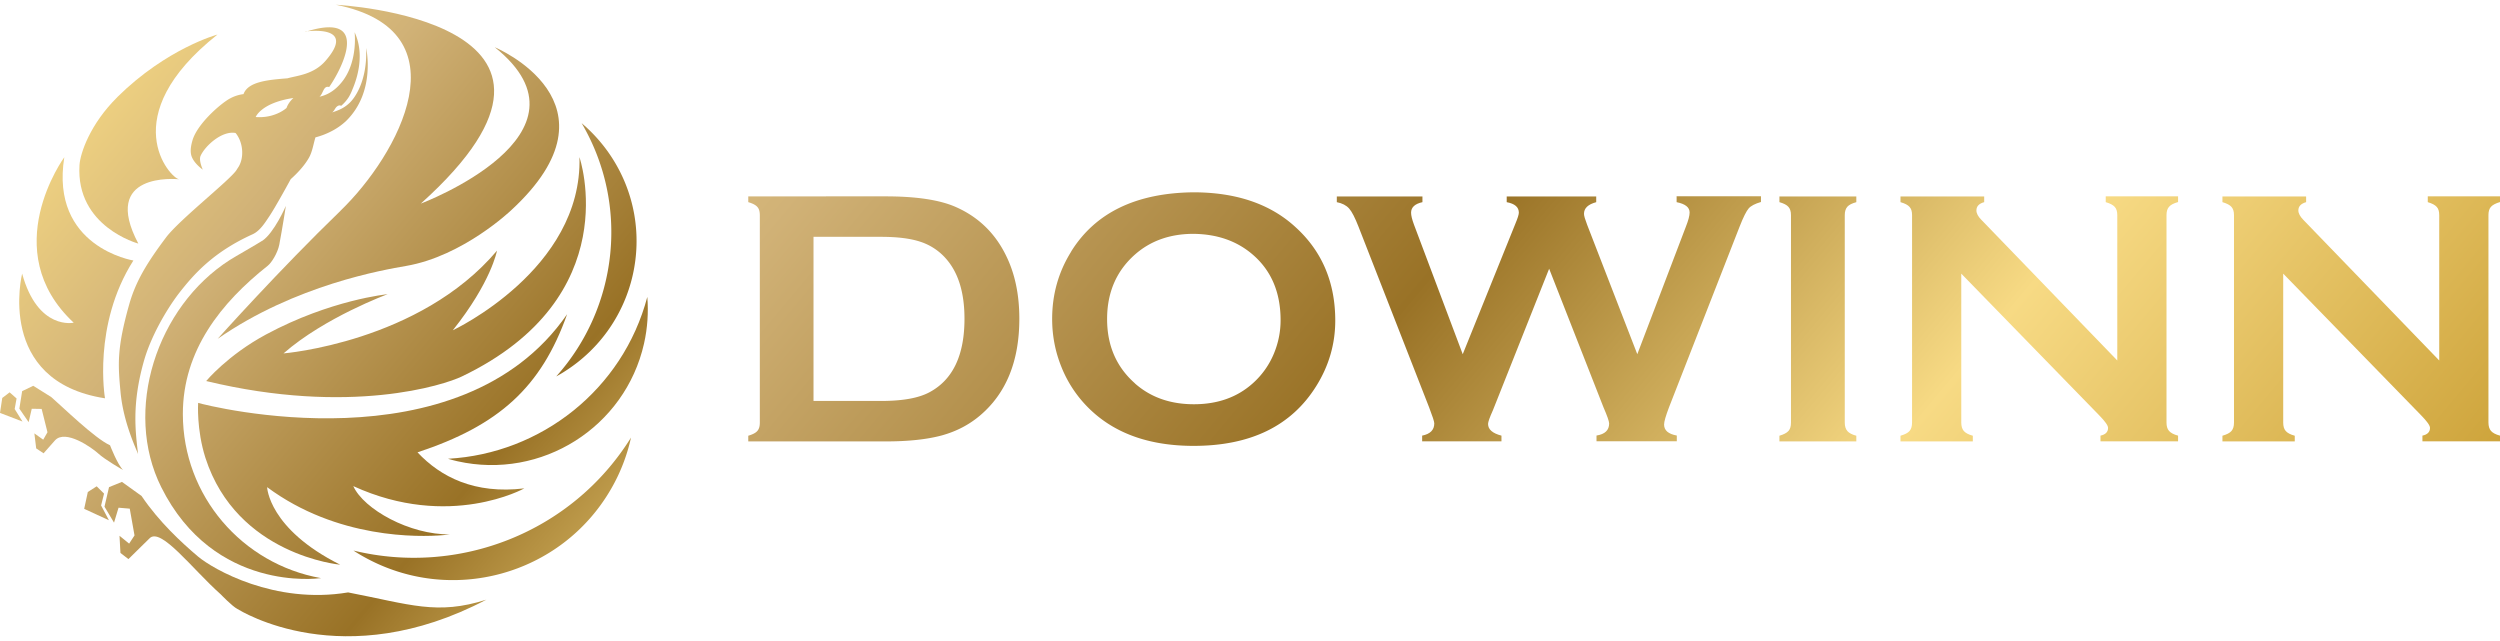 <svg width="195" height="50" viewBox="0 0 195 50" fill="none" xmlns="http://www.w3.org/2000/svg">
    <g clip-path="url(#hqeitz6kda)">
        <path d="M63.462 18.473h5.263c1.28 0 2.302.129 3.067.385a4.505 4.505 0 0 1 1.976 1.296c.977 1.092 1.462 2.66 1.462 4.709 0 2.84-.901 4.747-2.719 5.726-.848.46-2.105.686-3.794.686h-5.263v-12.81l.008.008zm-5.097-3.149v.444c.333.098.576.219.704.37.137.143.197.361.197.663v16.161c0 .294-.06.505-.197.656-.128.15-.37.271-.704.369v.444h10.716c1.772 0 3.233-.158 4.377-.467 1.143-.316 2.143-.836 2.999-1.567 2.029-1.725 3.051-4.234 3.051-7.534 0-1.876-.34-3.511-1.03-4.913-.863-1.778-2.196-3.059-3.998-3.835-1.257-.535-3.06-.798-5.407-.798H58.358l.007.007z" fill="url(#fw3fva6jrb)"/>
        <path d="M88.52 29.896c-1.447-1.281-2.166-2.946-2.166-5.01 0-2.065.72-3.745 2.166-5.026 1.219-1.078 2.749-1.62 4.574-1.62 1.855.022 3.385.557 4.62 1.62 1.445 1.243 2.172 2.946 2.172 5.116 0 .881-.166 1.733-.507 2.569a6.349 6.349 0 0 1-1.666 2.358c-1.212 1.085-2.741 1.628-4.589 1.628-1.848 0-3.377-.543-4.604-1.628m-4.968-10.277c-.992 1.59-1.484 3.338-1.484 5.252 0 1.303.242 2.554.72 3.737a9.419 9.419 0 0 0 2.392 3.466c1.962 1.8 4.604 2.697 7.921 2.697 4.438 0 7.619-1.552 9.557-4.649.992-1.582 1.492-3.292 1.492-5.123 0-2.984-1.038-5.425-3.112-7.301-1.962-1.8-4.62-2.705-7.967-2.705-4.468.053-7.648 1.597-9.526 4.626" fill="url(#rx7fhv3swc)"/>
        <path d="M130.776 15.324v.445c.674.135 1.014.399 1.014.806 0 .248-.098.618-.295 1.115l-3.786 9.938-3.915-10.104c-.159-.414-.243-.693-.243-.844 0-.444.318-.738.954-.911v-.445h-6.982v.445c.637.12.947.391.947.82 0 .144-.091.43-.273.867l-4.104 10.172-3.802-10.104c-.151-.407-.227-.716-.227-.934 0-.415.296-.693.886-.821v-.445h-6.679v.445c.417.082.742.248.962.497.219.249.462.723.734 1.424l5.506 14.09c.265.693.401 1.1.401 1.243 0 .52-.318.828-.946.956v.445h6.186v-.444c-.696-.181-1.045-.483-1.045-.912 0-.15.122-.505.379-1.07l4.385-11.038 4.24 10.812c.288.663.44 1.092.44 1.258 0 .528-.326.837-.985.942v.444h6.263v-.444c-.659-.12-.992-.4-.992-.859 0-.226.129-.67.386-1.349l5.505-14.09c.288-.738.53-1.212.705-1.416.174-.203.499-.369.961-.504v-.445h-6.595l.015.015z" fill="url(#ergnmmqokd)"/>
        <path d="M138.795 15.324v.444c.341.098.576.219.704.37.129.143.197.354.197.64v16.184c0 .294-.06.505-.197.656-.136.15-.371.271-.704.369v.444h5.998v-.444c-.326-.083-.561-.211-.697-.362-.136-.158-.204-.376-.204-.663V16.778c0-.286.068-.497.197-.648.128-.15.371-.271.704-.361v-.445h-5.998z" fill="url(#31g3j1dple)"/>
        <path d="M164.247 15.324v.444c.341.098.568.219.704.37.129.143.197.354.197.64v11.34l-10.594-10.963c-.265-.264-.394-.513-.394-.739 0-.323.197-.534.606-.648v-.444h-6.528v.444c.341.098.576.219.705.37.136.143.197.354.197.64v16.184c0 .294-.069.505-.197.656-.129.15-.364.271-.705.369v.444h5.642v-.444c-.341-.09-.568-.218-.704-.37-.129-.15-.197-.368-.197-.655V21.344l10.761 11.053c.462.475.689.791.689.98 0 .316-.197.52-.591.602v.445h6.051v-.444c-.341-.09-.576-.219-.704-.37-.137-.15-.197-.369-.197-.655V16.77c0-.287.068-.498.197-.64.128-.152.355-.272.704-.37v-.444h-5.642v.007z" fill="url(#ft7h1c2h6f)"/>
        <path d="M189.366 15.324v.444c.333.098.568.219.697.37.136.143.197.354.197.64v11.34l-10.595-10.963c-.257-.264-.394-.513-.394-.739 0-.323.205-.534.606-.648v-.444h-6.527v.444c.333.098.575.219.704.37.129.143.197.354.197.64v16.184c0 .294-.068.505-.197.656-.129.15-.364.271-.704.369v.444h5.641v-.444c-.333-.09-.575-.218-.704-.37-.136-.15-.197-.368-.197-.655V21.344l10.761 11.053c.462.475.689.791.689.98 0 .316-.197.52-.591.602v.445H195v-.444c-.341-.09-.576-.219-.704-.37-.129-.15-.197-.369-.197-.655V16.77c0-.287.068-.498.197-.64.136-.152.371-.272.704-.37v-.444h-5.634v.007z" fill="url(#nb90pfnakg)"/>
        <path d="M20.442 18.784c-.426.283-2.132 1.246-2.518 1.495-5.713 3.65-8.332 11.739-5.347 17.72 4.115 8.25 12.326 7.105 12.326 7.105.088 0 .122 0 .109-.014-6.113-1.098-10.75-6.405-10.75-12.803 0-4.957 2.985-8.681 6.627-11.564.291-.229.765-.983.894-1.636.257-1.36.514-3.024.514-3.024s-.907 2.101-1.848 2.727" fill="url(#j0rasmxinh)"/>
        <path d="M26.568 16.433c-4.765 4.6-9.591 9.995-9.591 9.995 6.065-4.216 12.956-5.381 14.695-5.684 4.448-.761 8.198-4.344 8.198-4.344 9.11-8.392-1.28-12.716-1.28-12.716 8.53 6.81-5.767 12.197-5.767 12.197C48.811 1.502 26.196.371 26.196.371c10.221 2.027 4.847 11.745.366 16.062" fill="url(#m1u3pz6gsi)"/>
        <path d="M19.942 9.133s.412-1.112 2.944-1.489c0 0-.386.33-.535.775 0 0-.765.72-2.112.72-.094 0-.19 0-.29-.013m3.871-6.668s4.122-.613 1.55 2.31c-.92 1.044-2.186 1.125-2.944 1.34-1.55.122-3.08.263-3.432 1.233a2.937 2.937 0 0 0-1.022.323c-.02.014-.04.02-.054.027-.765.431-2.566 2.007-2.918 3.3-.135.485-.19.943-.007 1.32.237.512.826.923.826.923s-.332-.714-.176-1.07c.332-.762 1.652-1.987 2.728-1.792.068.074.122.155.17.236.412.666.487 1.663.094 2.357-.027.054-.156.236-.17.27-.412.72-4.473 3.899-5.51 5.28-1.475 1.966-2.361 3.407-2.876 5.226-.968 3.434-.88 4.667-.677 6.849.237 2.525 1.347 4.667 1.368 4.842-.19-1.69-.522-3.866.473-7.334.508-1.764 1.638-3.805 2.708-5.213 1.15-1.475 2.66-3.212 5.754-4.613.589-.27.995-.95 1.279-1.367.508-.748 1.692-2.93 1.692-2.93.576-.519 1.09-1.084 1.429-1.684.264-.478.338-1.05.5-1.576.46-.12.867-.283 1.219-.464a5.094 5.094 0 0 0 1.137-.782c2.39-2.296 1.598-5.724 1.598-5.724.108 2.667-.962 3.953-1.246 4.236-.42.418-.86.613-1.408.788.223-.155.223-.418.5-.532a.224.224 0 0 1 .163 0c.027 0 .048.013.048.013.216-.188.42-.41.596-.693.101-.169.196-.364.277-.58.393-.915.961-2.754.17-4.465 0 0 .263 2.128-.86 3.711-.434.6-1.043 1.145-1.882 1.32.304-.236.298-.889.758-.754.947-1.367 2.586-4.66 0-4.66-.467 0-1.07.107-1.835.35" fill="url(#e4mmdjy7mj)"/>
        <path d="m6.85 38.375-.284 1.314 1.93.889-.61-1.152.23-.923-.575-.572-.69.444z" fill="url(#jrhupd5bnk)"/>
        <path d="M8.502 38.005 8.15 39.52l.744 1.246.352-1.165.874.074.372 2.088-.42.64-.751-.613.074 1.34.623.478 1.638-1.61c.873-.929 3.337 2.385 5.558 4.358 0 0 .893.93 1.293 1.138.27.155 8.244 5.16 19.427-.72-3.859 1.232-5.93.37-10.783-.566-5.734.963-10.54-1.818-11.71-2.802-1.273-1.077-3.033-2.694-4.4-4.72l-1.53-1.099-1.01.411v.007z" fill="url(#6m0fgqnagl)"/>
        <path d="M15.454 31.432s-.136 2.067.568 4.277c2.457 7.623 10.513 8.337 10.513 8.337-5.592-2.795-5.7-6.048-5.7-6.048 5.463 4.055 11.846 3.9 13.72 3.745.36-.034.556-.06.55-.06-3.142.04-6.736-1.96-7.548-3.766 7.5 3.435 13.341.176 13.341.176-3.885.471-6.538-.896-8.332-2.809 6.35-2.101 9.639-5.058 11.67-10.776-8.387 12.15-28.078 7.126-28.79 6.917" fill="url(#n9tfv8al9m)"/>
        <path d="M5.76 25.168s-2.802.64-4.034-3.825c0 0-2.098 8.398 6.464 9.725 0 0-.995-5.711 2.214-10.749 0 0-6.512-1.044-5.388-8.055 0 0-5.314 7.267.738 12.911" fill="url(#ma6n07ebpn)"/>
        <path d="M34.962 35.79c.23.067.474.134.717.188 6.566 1.468 13.078-2.647 14.554-9.173.277-1.226.352-2.452.257-3.644-1.916 7.247-8.312 12.217-15.528 12.621" fill="url(#c3ddxkk83o)"/>
        <path d="M43.396 29.358c.217-.122.427-.243.636-.378 5.646-3.57 7.318-11.011 3.73-16.635a12.21 12.21 0 0 0-2.396-2.74c3.777 6.43 2.809 14.405-1.97 19.746" fill="url(#l70u070v3p)"/>
        <path d="M27.57 42.942c.237.161.488.31.738.45 6.816 3.867 15.487 1.496 19.373-5.286a13.965 13.965 0 0 0 1.537-3.974c-4.624 7.43-13.457 10.81-21.648 8.81z" fill="url(#tg866esvxq)"/>
        <path d="M35.32 25.761c3.006-3.771 3.446-6.21 3.446-6.21-6.038 7.153-16.652 8.015-16.652 8.015 3.216-2.815 8.123-4.62 8.123-4.62s-4.447.43-9.49 3.145c-2.999 1.616-4.664 3.63-4.664 3.63 11.216 2.707 18.581.303 19.942-.357 12.922-6.196 9.172-17.106 9.172-17.106.25 8.762-9.876 13.503-9.876 13.503z" fill="url(#n7iho5xr6r)"/>
        <path d="M.176 31.041 0 32.206l1.753.674-.609-.977.149-.822-.542-.478-.575.438z" fill="url(#7uj116n1gs)"/>
        <path d="m1.726 30.516-.216 1.36.724 1.051.243-1.044.772.014.454 1.818-.332.58-.69-.492.142 1.171.575.384.887-1.003c.805-.903 2.87.552 3.378 1.017.5.471 1.942 1.293 1.942 1.293-.446-.431-1.022-1.933-1.022-1.933-1.184-.525-3.77-3.058-4.582-3.758l-1.408-.882-.867.417v.007z" fill="url(#uuvu2h15tt)"/>
        <path d="M13.992 13.989h-.007.007zM9.159 7.57C7.019 9.685 6.26 11.954 6.2 12.877 5.903 17.693 10.79 19 10.79 19c-2.958-5.59 2.951-5.037 3.181-5.017-.69-.081-5.09-4.876 2.992-11.288 0 0-3.94 1.057-7.811 4.876" fill="url(#495juy20pu)"/>
    </g>
    <defs>
        <linearGradient id="fw3fva6jrb" x1="-8.131" y1="-36.679" x2="207.19" y2="143.435" gradientUnits="userSpaceOnUse">
            <stop stop-color="#967026"/>
            <stop offset=".2" stop-color="#F7DA84"/>
            <stop offset=".31" stop-color="#D1B277"/>
            <stop offset=".46" stop-color="#997226"/>
            <stop offset=".59" stop-color="#F7DA84"/>
            <stop offset=".77" stop-color="#BD8E1E"/>
            <stop offset=".85" stop-color="#F7DA84"/>
            <stop offset="1" stop-color="#DBB35D"/>
        </linearGradient>
        <linearGradient id="rx7fhv3swc" x1="2.88" y1="-49.842" x2="218.2" y2="130.272" gradientUnits="userSpaceOnUse">
            <stop stop-color="#967026"/>
            <stop offset=".2" stop-color="#F7DA84"/>
            <stop offset=".31" stop-color="#D1B277"/>
            <stop offset=".46" stop-color="#997226"/>
            <stop offset=".59" stop-color="#F7DA84"/>
            <stop offset=".77" stop-color="#BD8E1E"/>
            <stop offset=".85" stop-color="#F7DA84"/>
            <stop offset="1" stop-color="#DBB35D"/>
        </linearGradient>
        <linearGradient id="ergnmmqokd" x1="15.579" y1="-65.032" x2="230.9" y2="115.082" gradientUnits="userSpaceOnUse">
            <stop stop-color="#967026"/>
            <stop offset=".2" stop-color="#F7DA84"/>
            <stop offset=".31" stop-color="#D1B277"/>
            <stop offset=".46" stop-color="#997226"/>
            <stop offset=".59" stop-color="#F7DA84"/>
            <stop offset=".77" stop-color="#BD8E1E"/>
            <stop offset=".85" stop-color="#F7DA84"/>
            <stop offset="1" stop-color="#DBB35D"/>
        </linearGradient>
        <linearGradient id="31g3j1dple" x1="22.803" y1="-73.659" x2="238.117" y2="106.448" gradientUnits="userSpaceOnUse">
            <stop stop-color="#967026"/>
            <stop offset=".2" stop-color="#F7DA84"/>
            <stop offset=".31" stop-color="#D1B277"/>
            <stop offset=".46" stop-color="#997226"/>
            <stop offset=".59" stop-color="#F7DA84"/>
            <stop offset=".77" stop-color="#BD8E1E"/>
            <stop offset=".85" stop-color="#F7DA84"/>
            <stop offset="1" stop-color="#DBB35D"/>
        </linearGradient>
        <linearGradient id="ft7h1c2h6f" x1="29.869" y1="-82.112" x2="245.19" y2="98.001" gradientUnits="userSpaceOnUse">
            <stop stop-color="#967026"/>
            <stop offset=".2" stop-color="#F7DA84"/>
            <stop offset=".31" stop-color="#D1B277"/>
            <stop offset=".46" stop-color="#997226"/>
            <stop offset=".59" stop-color="#F7DA84"/>
            <stop offset=".77" stop-color="#BD8E1E"/>
            <stop offset=".85" stop-color="#F7DA84"/>
            <stop offset="1" stop-color="#DBB35D"/>
        </linearGradient>
        <linearGradient id="nb90pfnakg" x1="40.145" y1="-94.394" x2="255.466" y2="85.713" gradientUnits="userSpaceOnUse">
            <stop stop-color="#967026"/>
            <stop offset=".2" stop-color="#F7DA84"/>
            <stop offset=".31" stop-color="#D1B277"/>
            <stop offset=".46" stop-color="#997226"/>
            <stop offset=".59" stop-color="#F7DA84"/>
            <stop offset=".77" stop-color="#BD8E1E"/>
            <stop offset=".85" stop-color="#F7DA84"/>
            <stop offset="1" stop-color="#DBB35D"/>
        </linearGradient>
        <linearGradient id="j0rasmxinh" x1="-29.201" y1="-10.803" x2="107.114" y2="103.217" gradientUnits="userSpaceOnUse">
            <stop stop-color="#967026"/>
            <stop offset=".2" stop-color="#F7DA84"/>
            <stop offset=".31" stop-color="#D1B277"/>
            <stop offset=".46" stop-color="#997226"/>
            <stop offset=".59" stop-color="#F7DA84"/>
            <stop offset=".77" stop-color="#BD8E1E"/>
            <stop offset=".85" stop-color="#F7DA84"/>
            <stop offset="1" stop-color="#DBB35D"/>
        </linearGradient>
        <linearGradient id="m1u3pz6gsi" x1="-18.534" y1="-23.558" x2="117.782" y2="90.474" gradientUnits="userSpaceOnUse">
            <stop stop-color="#967026"/>
            <stop offset=".2" stop-color="#F7DA84"/>
            <stop offset=".31" stop-color="#D1B277"/>
            <stop offset=".46" stop-color="#997226"/>
            <stop offset=".59" stop-color="#F7DA84"/>
            <stop offset=".77" stop-color="#BD8E1E"/>
            <stop offset=".85" stop-color="#F7DA84"/>
            <stop offset="1" stop-color="#DBB35D"/>
        </linearGradient>
        <linearGradient id="e4mmdjy7mj" x1="-24.111" y1="-16.884" x2="112.198" y2="97.135" gradientUnits="userSpaceOnUse">
            <stop stop-color="#967026"/>
            <stop offset=".2" stop-color="#F7DA84"/>
            <stop offset=".31" stop-color="#D1B277"/>
            <stop offset=".46" stop-color="#997226"/>
            <stop offset=".59" stop-color="#F7DA84"/>
            <stop offset=".77" stop-color="#BD8E1E"/>
            <stop offset=".85" stop-color="#F7DA84"/>
            <stop offset="1" stop-color="#DBB35D"/>
        </linearGradient>
        <linearGradient id="jrhupd5bnk" x1="-38.868" y1=".788" x2="97.394" y2="114.767" gradientUnits="userSpaceOnUse">
            <stop stop-color="#967026"/>
            <stop offset=".2" stop-color="#F7DA84"/>
            <stop offset=".31" stop-color="#D1B277"/>
            <stop offset=".46" stop-color="#997226"/>
            <stop offset=".59" stop-color="#F7DA84"/>
            <stop offset=".77" stop-color="#BD8E1E"/>
            <stop offset=".85" stop-color="#F7DA84"/>
            <stop offset="1" stop-color="#DBB35D"/>
        </linearGradient>
        <linearGradient id="6m0fgqnagl" x1="-35.124" y1="-3.724" x2="101.192" y2="110.295" gradientUnits="userSpaceOnUse">
            <stop stop-color="#967026"/>
            <stop offset=".2" stop-color="#F7DA84"/>
            <stop offset=".31" stop-color="#D1B277"/>
            <stop offset=".46" stop-color="#997226"/>
            <stop offset=".59" stop-color="#F7DA84"/>
            <stop offset=".77" stop-color="#BD8E1E"/>
            <stop offset=".85" stop-color="#F7DA84"/>
            <stop offset="1" stop-color="#DBB35D"/>
        </linearGradient>
        <linearGradient id="n9tfv8al9m" x1="-25.736" y1="-14.951" x2="110.58" y2="99.075" gradientUnits="userSpaceOnUse">
            <stop stop-color="#967026"/>
            <stop offset=".2" stop-color="#F7DA84"/>
            <stop offset=".31" stop-color="#D1B277"/>
            <stop offset=".46" stop-color="#997226"/>
            <stop offset=".59" stop-color="#F7DA84"/>
            <stop offset=".77" stop-color="#BD8E1E"/>
            <stop offset=".85" stop-color="#F7DA84"/>
            <stop offset="1" stop-color="#DBB35D"/>
        </linearGradient>
        <linearGradient id="ma6n07ebpn" x1="-31.029" y1="-8.62" x2="105.287" y2="105.405" gradientUnits="userSpaceOnUse">
            <stop stop-color="#967026"/>
            <stop offset=".2" stop-color="#F7DA84"/>
            <stop offset=".31" stop-color="#D1B277"/>
            <stop offset=".46" stop-color="#997226"/>
            <stop offset=".59" stop-color="#F7DA84"/>
            <stop offset=".77" stop-color="#BD8E1E"/>
            <stop offset=".85" stop-color="#F7DA84"/>
            <stop offset="1" stop-color="#DBB35D"/>
        </linearGradient>
        <linearGradient id="c3ddxkk83o" x1="-19.671" y1="-22.191" x2="116.638" y2="91.828" gradientUnits="userSpaceOnUse">
            <stop stop-color="#967026"/>
            <stop offset=".2" stop-color="#F7DA84"/>
            <stop offset=".31" stop-color="#D1B277"/>
            <stop offset=".46" stop-color="#997226"/>
            <stop offset=".59" stop-color="#F7DA84"/>
            <stop offset=".77" stop-color="#BD8E1E"/>
            <stop offset=".85" stop-color="#F7DA84"/>
            <stop offset="1" stop-color="#DBB35D"/>
        </linearGradient>
        <linearGradient id="l70u070v3p" x1="-14.059" y1="-28.906" x2="122.257" y2="85.12" gradientUnits="userSpaceOnUse">
            <stop stop-color="#967026"/>
            <stop offset=".2" stop-color="#F7DA84"/>
            <stop offset=".31" stop-color="#D1B277"/>
            <stop offset=".46" stop-color="#997226"/>
            <stop offset=".59" stop-color="#F7DA84"/>
            <stop offset=".77" stop-color="#BD8E1E"/>
            <stop offset=".85" stop-color="#F7DA84"/>
            <stop offset="1" stop-color="#DBB35D"/>
        </linearGradient>
        <linearGradient id="tg866esvxq" x1="-25.925" y1="-14.722" x2="110.391" y2="99.304" gradientUnits="userSpaceOnUse">
            <stop stop-color="#967026"/>
            <stop offset=".2" stop-color="#F7DA84"/>
            <stop offset=".31" stop-color="#D1B277"/>
            <stop offset=".46" stop-color="#997226"/>
            <stop offset=".59" stop-color="#F7DA84"/>
            <stop offset=".77" stop-color="#BD8E1E"/>
            <stop offset=".85" stop-color="#F7DA84"/>
            <stop offset="1" stop-color="#DBB35D"/>
        </linearGradient>
        <linearGradient id="n7iho5xr6r" x1="-20.422" y1="-21.296" x2="115.887" y2="92.724" gradientUnits="userSpaceOnUse">
            <stop stop-color="#967026"/>
            <stop offset=".2" stop-color="#F7DA84"/>
            <stop offset=".31" stop-color="#D1B277"/>
            <stop offset=".46" stop-color="#997226"/>
            <stop offset=".59" stop-color="#F7DA84"/>
            <stop offset=".77" stop-color="#BD8E1E"/>
            <stop offset=".85" stop-color="#F7DA84"/>
            <stop offset="1" stop-color="#DBB35D"/>
        </linearGradient>
        <linearGradient id="7uj116n1gs" x1="-37.954" y1="-.337" x2="98.355" y2="113.689" gradientUnits="userSpaceOnUse">
            <stop stop-color="#967026"/>
            <stop offset=".2" stop-color="#F7DA84"/>
            <stop offset=".31" stop-color="#D1B277"/>
            <stop offset=".46" stop-color="#997226"/>
            <stop offset=".59" stop-color="#F7DA84"/>
            <stop offset=".77" stop-color="#BD8E1E"/>
            <stop offset=".85" stop-color="#F7DA84"/>
            <stop offset="1" stop-color="#DBB35D"/>
        </linearGradient>
        <linearGradient id="uuvu2h15tt" x1="-37.487" y1="-.902" x2="98.836" y2="113.124" gradientUnits="userSpaceOnUse">
            <stop stop-color="#967026"/>
            <stop offset=".2" stop-color="#F7DA84"/>
            <stop offset=".31" stop-color="#D1B277"/>
            <stop offset=".46" stop-color="#997226"/>
            <stop offset=".59" stop-color="#F7DA84"/>
            <stop offset=".77" stop-color="#BD8E1E"/>
            <stop offset=".85" stop-color="#F7DA84"/>
            <stop offset="1" stop-color="#DBB35D"/>
        </linearGradient>
        <linearGradient id="495juy20pu" x1="-22.453" y1="-18.871" x2="113.856" y2="95.148" gradientUnits="userSpaceOnUse">
            <stop stop-color="#967026"/>
            <stop offset=".2" stop-color="#F7DA84"/>
            <stop offset=".31" stop-color="#D1B277"/>
            <stop offset=".46" stop-color="#997226"/>
            <stop offset=".59" stop-color="#F7DA84"/>
            <stop offset=".77" stop-color="#BD8E1E"/>
            <stop offset=".85" stop-color="#F7DA84"/>
            <stop offset="1" stop-color="#DBB35D"/>
        </linearGradient>
        <clipPath id="hqeitz6kda">
            <path fill="#fff" d="M0 0h195v50H0z"/>
        </clipPath>
    </defs>
</svg>
